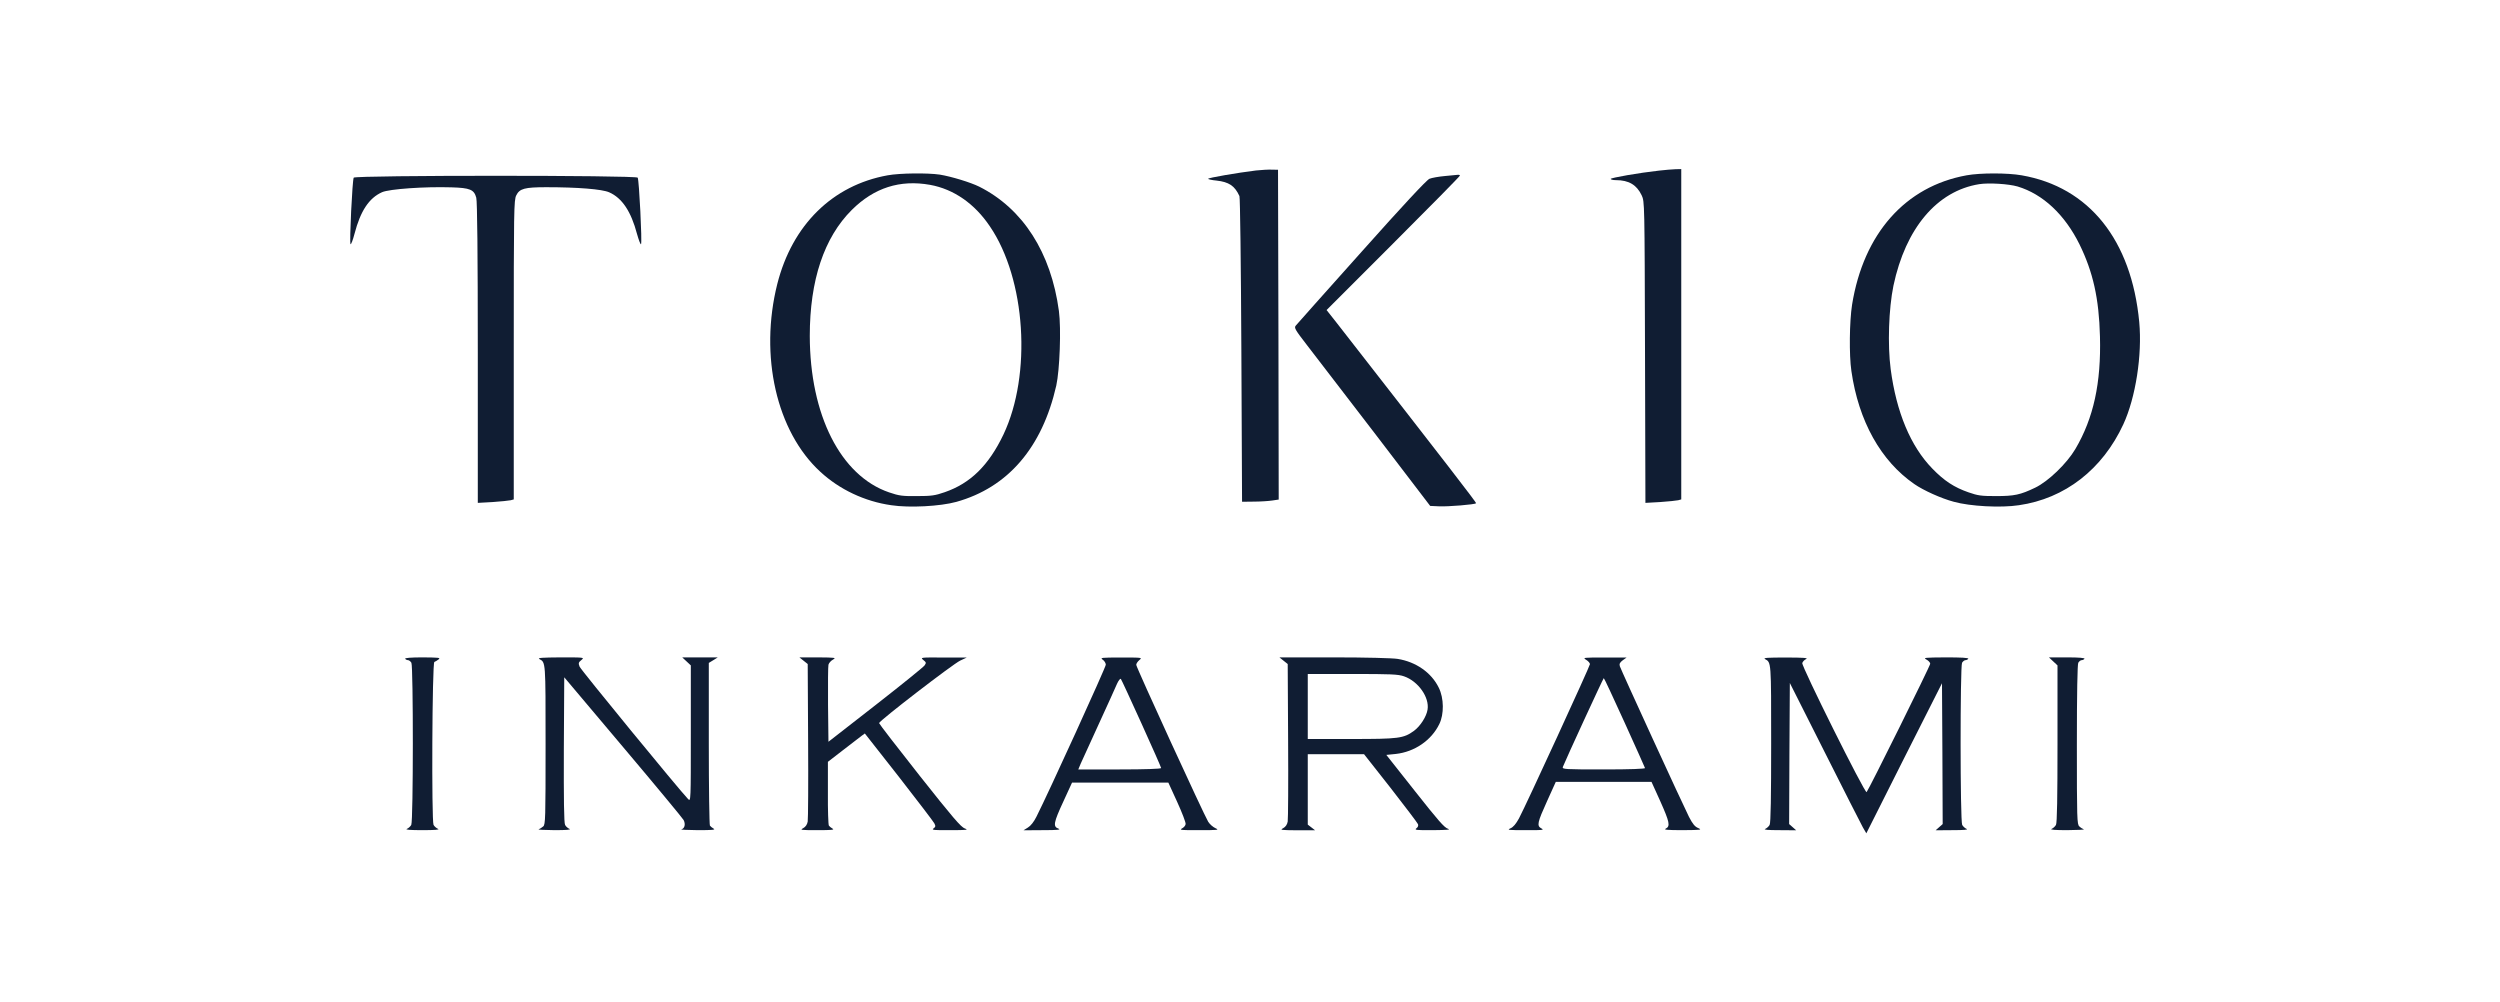 <?xml version="1.0" encoding="UTF-8"?> <svg xmlns="http://www.w3.org/2000/svg" width="207" height="83" viewBox="0 0 207 83" fill="none"><path d="M103.999 14.115C102.43 14.309 100.036 14.722 100.036 14.802C100.036 14.848 100.345 14.916 100.723 14.951C101.754 15.065 102.235 15.386 102.625 16.234C102.682 16.36 102.751 21.823 102.785 29.004L102.842 41.546L103.816 41.534C104.354 41.534 105.03 41.489 105.339 41.443L105.877 41.363L105.855 27.71L105.82 14.057L105.305 14.046C105.018 14.034 104.434 14.069 103.999 14.115Z" fill="#101D33"></path><path d="M137.375 14.126C135.714 14.309 133.366 14.722 133.366 14.813C133.366 14.87 133.561 14.916 133.801 14.916C134.867 14.916 135.519 15.306 135.932 16.176C136.172 16.692 136.172 16.737 136.207 29.165L136.241 41.638L137.467 41.569C138.142 41.523 138.807 41.454 138.956 41.42L139.208 41.351V27.676V14L138.726 14.011C138.452 14.023 137.845 14.069 137.375 14.126Z" fill="#101D33"></path><path d="M73.498 14.516C68.928 15.34 65.595 18.628 64.358 23.518C62.869 29.462 64.29 35.728 67.92 39.061C69.501 40.527 71.608 41.523 73.796 41.832C75.296 42.061 77.85 41.924 79.179 41.557C83.451 40.366 86.292 37.068 87.46 31.925C87.746 30.619 87.872 27.229 87.678 25.752C87.025 20.907 84.7 17.276 81.08 15.455C80.359 15.1 78.79 14.619 77.816 14.458C76.808 14.309 74.506 14.332 73.498 14.516ZM77.014 15.306C78.962 15.661 80.691 16.852 81.962 18.742C84.94 23.106 85.444 31.009 83.085 35.98C81.859 38.545 80.347 40.023 78.217 40.756C77.427 41.031 77.118 41.076 75.926 41.076C74.712 41.088 74.449 41.053 73.613 40.767C69.604 39.393 67.061 34.365 67.05 27.813C67.05 23.209 68.23 19.67 70.532 17.379C72.376 15.546 74.517 14.859 77.014 15.306Z" fill="#101D33"></path><path d="M162.836 14.516C157.762 15.432 154.303 19.337 153.352 25.225C153.135 26.61 153.1 29.405 153.295 30.722C153.89 34.868 155.734 38.167 158.506 40.08C159.262 40.607 160.74 41.271 161.771 41.546C163.122 41.924 165.665 42.061 167.165 41.832C170.979 41.282 174.083 38.866 175.813 35.132C176.832 32.921 177.382 29.394 177.13 26.668C176.488 19.876 172.984 15.489 167.394 14.516C166.237 14.309 163.958 14.309 162.836 14.516ZM167.062 15.443C169.147 16.073 170.956 17.757 172.182 20.231C173.304 22.522 173.797 24.709 173.877 27.859C173.98 31.707 173.35 34.617 171.838 37.182C171.128 38.385 169.593 39.862 168.517 40.378C167.28 40.973 166.787 41.076 165.264 41.076C164.05 41.076 163.786 41.042 162.996 40.767C161.805 40.355 160.969 39.805 159.995 38.797C158.197 36.953 157.017 34.124 156.548 30.562C156.284 28.558 156.387 25.545 156.777 23.655C157.785 18.891 160.385 15.81 163.878 15.249C164.668 15.123 166.318 15.226 167.062 15.443Z" fill="#101D33"></path><path d="M119.656 14.573C119.14 14.619 118.556 14.722 118.361 14.802C118.121 14.905 116.219 16.944 112.726 20.861C109.817 24.114 107.366 26.863 107.286 26.966C107.137 27.137 107.24 27.309 108.213 28.569C108.82 29.348 111.363 32.658 113.871 35.934L118.419 41.89L119.163 41.924C119.907 41.958 122.118 41.775 122.221 41.672C122.267 41.626 119.965 38.648 110.699 26.759L109.84 25.671L115.36 20.151C118.396 17.116 120.881 14.596 120.881 14.539C120.881 14.493 120.812 14.47 120.744 14.47C120.663 14.481 120.171 14.527 119.656 14.573Z" fill="#101D33"></path><path d="M29.288 14.71C29.173 14.905 28.921 20.105 29.024 20.219C29.07 20.265 29.219 19.876 29.356 19.349C29.849 17.459 30.559 16.394 31.636 15.913C32.243 15.649 35.152 15.443 37.385 15.512C38.92 15.558 39.252 15.695 39.435 16.371C39.516 16.657 39.562 20.952 39.562 29.222V41.638L40.798 41.569C41.474 41.523 42.139 41.454 42.287 41.42L42.539 41.351V28.958C42.539 17.402 42.551 16.554 42.746 16.176C43.02 15.615 43.444 15.501 45.231 15.501C47.819 15.501 49.858 15.661 50.442 15.924C51.508 16.394 52.252 17.505 52.745 19.372C52.893 19.887 53.031 20.265 53.077 20.219C53.18 20.105 52.916 14.893 52.802 14.71C52.676 14.504 29.425 14.504 29.288 14.71Z" fill="#101D33"></path><path d="M33.549 54.546C33.583 54.603 33.698 54.66 33.778 54.66C33.869 54.66 33.995 54.763 34.064 54.878C34.224 55.199 34.224 67.992 34.053 68.301C33.984 68.427 33.824 68.576 33.686 68.633C33.526 68.702 33.972 68.737 34.98 68.737C35.988 68.737 36.435 68.702 36.275 68.633C36.137 68.576 35.965 68.427 35.897 68.301C35.725 67.969 35.782 54.866 35.965 54.809C36.034 54.786 36.194 54.694 36.309 54.603C36.504 54.454 36.355 54.443 35.003 54.431C34.018 54.431 33.503 54.477 33.549 54.546Z" fill="#101D33"></path><path d="M44.658 54.569C45.185 54.855 45.174 54.694 45.174 61.647C45.174 67.797 45.162 68.267 44.979 68.427C44.864 68.53 44.693 68.633 44.601 68.668C44.51 68.702 45.105 68.725 45.918 68.737C46.892 68.737 47.316 68.702 47.155 68.633C47.018 68.576 46.846 68.427 46.789 68.301C46.697 68.141 46.674 66.182 46.686 62.071L46.72 56.08L51.588 61.853C54.268 65.026 56.524 67.752 56.604 67.9C56.776 68.233 56.696 68.599 56.421 68.668C56.318 68.702 56.925 68.725 57.773 68.737C58.975 68.737 59.273 68.714 59.09 68.611C58.964 68.542 58.826 68.427 58.781 68.359C58.735 68.29 58.689 65.232 58.689 61.555V54.889L59.067 54.66L59.433 54.431H57.956H56.49L56.845 54.763L57.2 55.095V60.742C57.2 66.297 57.2 66.389 56.982 66.171C56.192 65.346 48.094 55.462 47.991 55.199C47.877 54.912 47.9 54.843 48.14 54.649C48.404 54.431 48.392 54.431 46.422 54.431C44.91 54.443 44.487 54.465 44.658 54.569Z" fill="#101D33"></path><path d="M66.534 54.706L66.878 54.981L66.912 61.326C66.935 64.808 66.912 67.832 66.878 68.026C66.832 68.278 66.706 68.462 66.5 68.576C66.213 68.725 66.305 68.737 67.679 68.737C68.848 68.737 69.123 68.714 68.939 68.611C68.813 68.542 68.676 68.427 68.63 68.359C68.584 68.29 68.538 67.076 68.55 65.656V63.079L69.81 62.105C70.497 61.567 71.196 61.04 71.344 60.925L71.608 60.731L74.414 64.304C75.949 66.274 77.278 68.015 77.358 68.164C77.484 68.404 77.472 68.462 77.289 68.599C77.117 68.725 77.323 68.748 78.686 68.737C80.061 68.737 80.221 68.714 79.889 68.599C79.568 68.485 78.881 67.683 76.144 64.224C74.299 61.887 72.788 59.929 72.788 59.872C72.788 59.688 78.915 54.969 79.511 54.695L80.049 54.443H78.114C76.212 54.431 76.189 54.431 76.453 54.649C76.693 54.843 76.705 54.878 76.556 55.096C76.464 55.233 74.632 56.71 72.49 58.383L68.596 61.418L68.561 58.36C68.55 56.665 68.561 55.176 68.596 55.038C68.63 54.901 68.802 54.706 68.974 54.614C69.26 54.454 69.168 54.443 67.737 54.431H66.19L66.534 54.706Z" fill="#101D33"></path><path d="M91.309 54.626C91.446 54.718 91.561 54.912 91.561 55.038C91.561 55.244 86.842 65.598 85.811 67.637C85.605 68.049 85.342 68.382 85.113 68.519L84.746 68.748L86.35 68.737C87.564 68.737 87.873 68.702 87.644 68.611C87.174 68.45 87.231 68.118 88.056 66.343L88.766 64.797H92.752H96.738L97.471 66.4C97.872 67.282 98.193 68.107 98.17 68.233C98.158 68.359 98.021 68.519 97.86 68.599C97.62 68.725 97.838 68.748 99.292 68.737C100.873 68.737 100.976 68.725 100.644 68.576C100.437 68.485 100.163 68.244 100.037 68.038C99.67 67.431 94.081 55.256 94.081 55.05C94.081 54.947 94.195 54.775 94.344 54.649C94.596 54.443 94.573 54.443 92.821 54.443C91.171 54.443 91.068 54.454 91.309 54.626ZM94.516 59.906C95.409 61.876 96.142 63.537 96.142 63.594C96.142 63.663 94.802 63.709 92.706 63.709H89.282L89.488 63.216C89.602 62.953 90.278 61.475 90.988 59.929C91.698 58.383 92.374 56.894 92.489 56.619C92.615 56.344 92.752 56.161 92.809 56.218C92.855 56.275 93.623 57.936 94.516 59.906Z" fill="#101D33"></path><path d="M106.278 54.706L106.622 54.981L106.656 61.326C106.679 64.808 106.656 67.832 106.622 68.026C106.576 68.278 106.45 68.462 106.244 68.576C105.957 68.725 106.049 68.737 107.412 68.748H108.89L108.58 68.507L108.283 68.278V65.358V62.449H110.619H112.944L115.143 65.243C116.346 66.79 117.365 68.13 117.411 68.244C117.457 68.37 117.4 68.496 117.274 68.588C117.09 68.725 117.285 68.748 118.659 68.737C119.816 68.725 120.148 68.702 119.896 68.622C119.599 68.542 119.06 67.912 117.159 65.507L114.788 62.506L115.578 62.426C117.125 62.254 118.522 61.303 119.175 59.952C119.576 59.139 119.564 57.81 119.129 56.939C118.522 55.691 117.239 54.798 115.727 54.557C115.304 54.488 113.047 54.431 110.459 54.431H105.935L106.278 54.706ZM116.254 56C117.422 56.401 118.373 57.741 118.201 58.761C118.11 59.333 117.606 60.123 117.079 60.513C116.208 61.143 115.819 61.189 111.868 61.189H108.283V58.497V55.806H111.982C115.143 55.806 115.773 55.828 116.254 56Z" fill="#101D33"></path><path d="M131.338 54.637C131.51 54.74 131.648 54.901 131.648 54.992C131.648 55.153 126.379 66.618 125.772 67.763C125.52 68.221 125.302 68.485 125.062 68.588C124.753 68.725 124.89 68.737 126.322 68.737C127.708 68.748 127.891 68.725 127.639 68.599C127.227 68.382 127.284 68.13 128.109 66.308L128.819 64.739H132.782H136.745L137.466 66.331C138.245 68.072 138.314 68.416 137.924 68.611C137.718 68.702 138.05 68.737 139.322 68.737C140.856 68.725 140.948 68.714 140.616 68.565C140.33 68.45 140.146 68.21 139.848 67.637C139.31 66.572 134.213 55.462 134.122 55.164C134.064 54.969 134.122 54.855 134.362 54.672L134.683 54.443H132.85C131.075 54.443 131.029 54.443 131.338 54.637ZM134.511 59.814C135.427 61.842 136.195 63.537 136.206 63.594C136.229 63.663 134.969 63.709 132.793 63.709C129.54 63.709 129.334 63.697 129.403 63.502C129.632 62.918 132.747 56.149 132.793 56.149C132.827 56.149 133.595 57.798 134.511 59.814Z" fill="#101D33"></path><path d="M146.137 54.569C146.663 54.855 146.652 54.706 146.652 61.567C146.652 65.953 146.618 68.152 146.526 68.301C146.457 68.427 146.297 68.576 146.159 68.633C145.988 68.702 146.388 68.737 147.316 68.737L148.725 68.748L148.427 68.485L148.141 68.233L148.164 62.391L148.198 56.55L151.084 62.277C152.665 65.427 154.097 68.233 154.246 68.507L154.532 69L157.659 62.781L160.797 56.573L160.831 62.403L160.854 68.233L160.568 68.485L160.27 68.748L161.679 68.737C162.607 68.737 163.008 68.702 162.836 68.633C162.698 68.576 162.538 68.427 162.469 68.301C162.297 67.992 162.297 55.199 162.458 54.878C162.527 54.763 162.653 54.66 162.744 54.66C162.824 54.66 162.939 54.603 162.973 54.546C163.019 54.465 162.378 54.431 161.118 54.431C159.342 54.443 159.216 54.454 159.514 54.614C159.686 54.706 159.823 54.866 159.823 54.958C159.823 55.13 154.738 65.381 154.555 65.587C154.417 65.724 149.149 55.153 149.229 54.901C149.263 54.786 149.401 54.637 149.55 54.569C149.744 54.477 149.332 54.443 147.855 54.443C146.388 54.443 145.965 54.465 146.137 54.569Z" fill="#101D33"></path><path d="M170.006 54.763L170.361 55.095V61.59C170.361 65.953 170.327 68.152 170.235 68.301C170.167 68.427 170.006 68.576 169.869 68.633C169.709 68.702 170.167 68.737 171.163 68.737C172.011 68.725 172.629 68.702 172.538 68.668C172.446 68.633 172.274 68.53 172.171 68.427C171.976 68.267 171.965 67.797 171.965 61.681C171.965 57.363 172.011 55.027 172.08 54.878C172.148 54.763 172.274 54.66 172.366 54.66C172.446 54.66 172.561 54.603 172.595 54.546C172.641 54.477 172.137 54.431 171.163 54.431H169.651L170.006 54.763Z" fill="#101D33"></path></svg> 